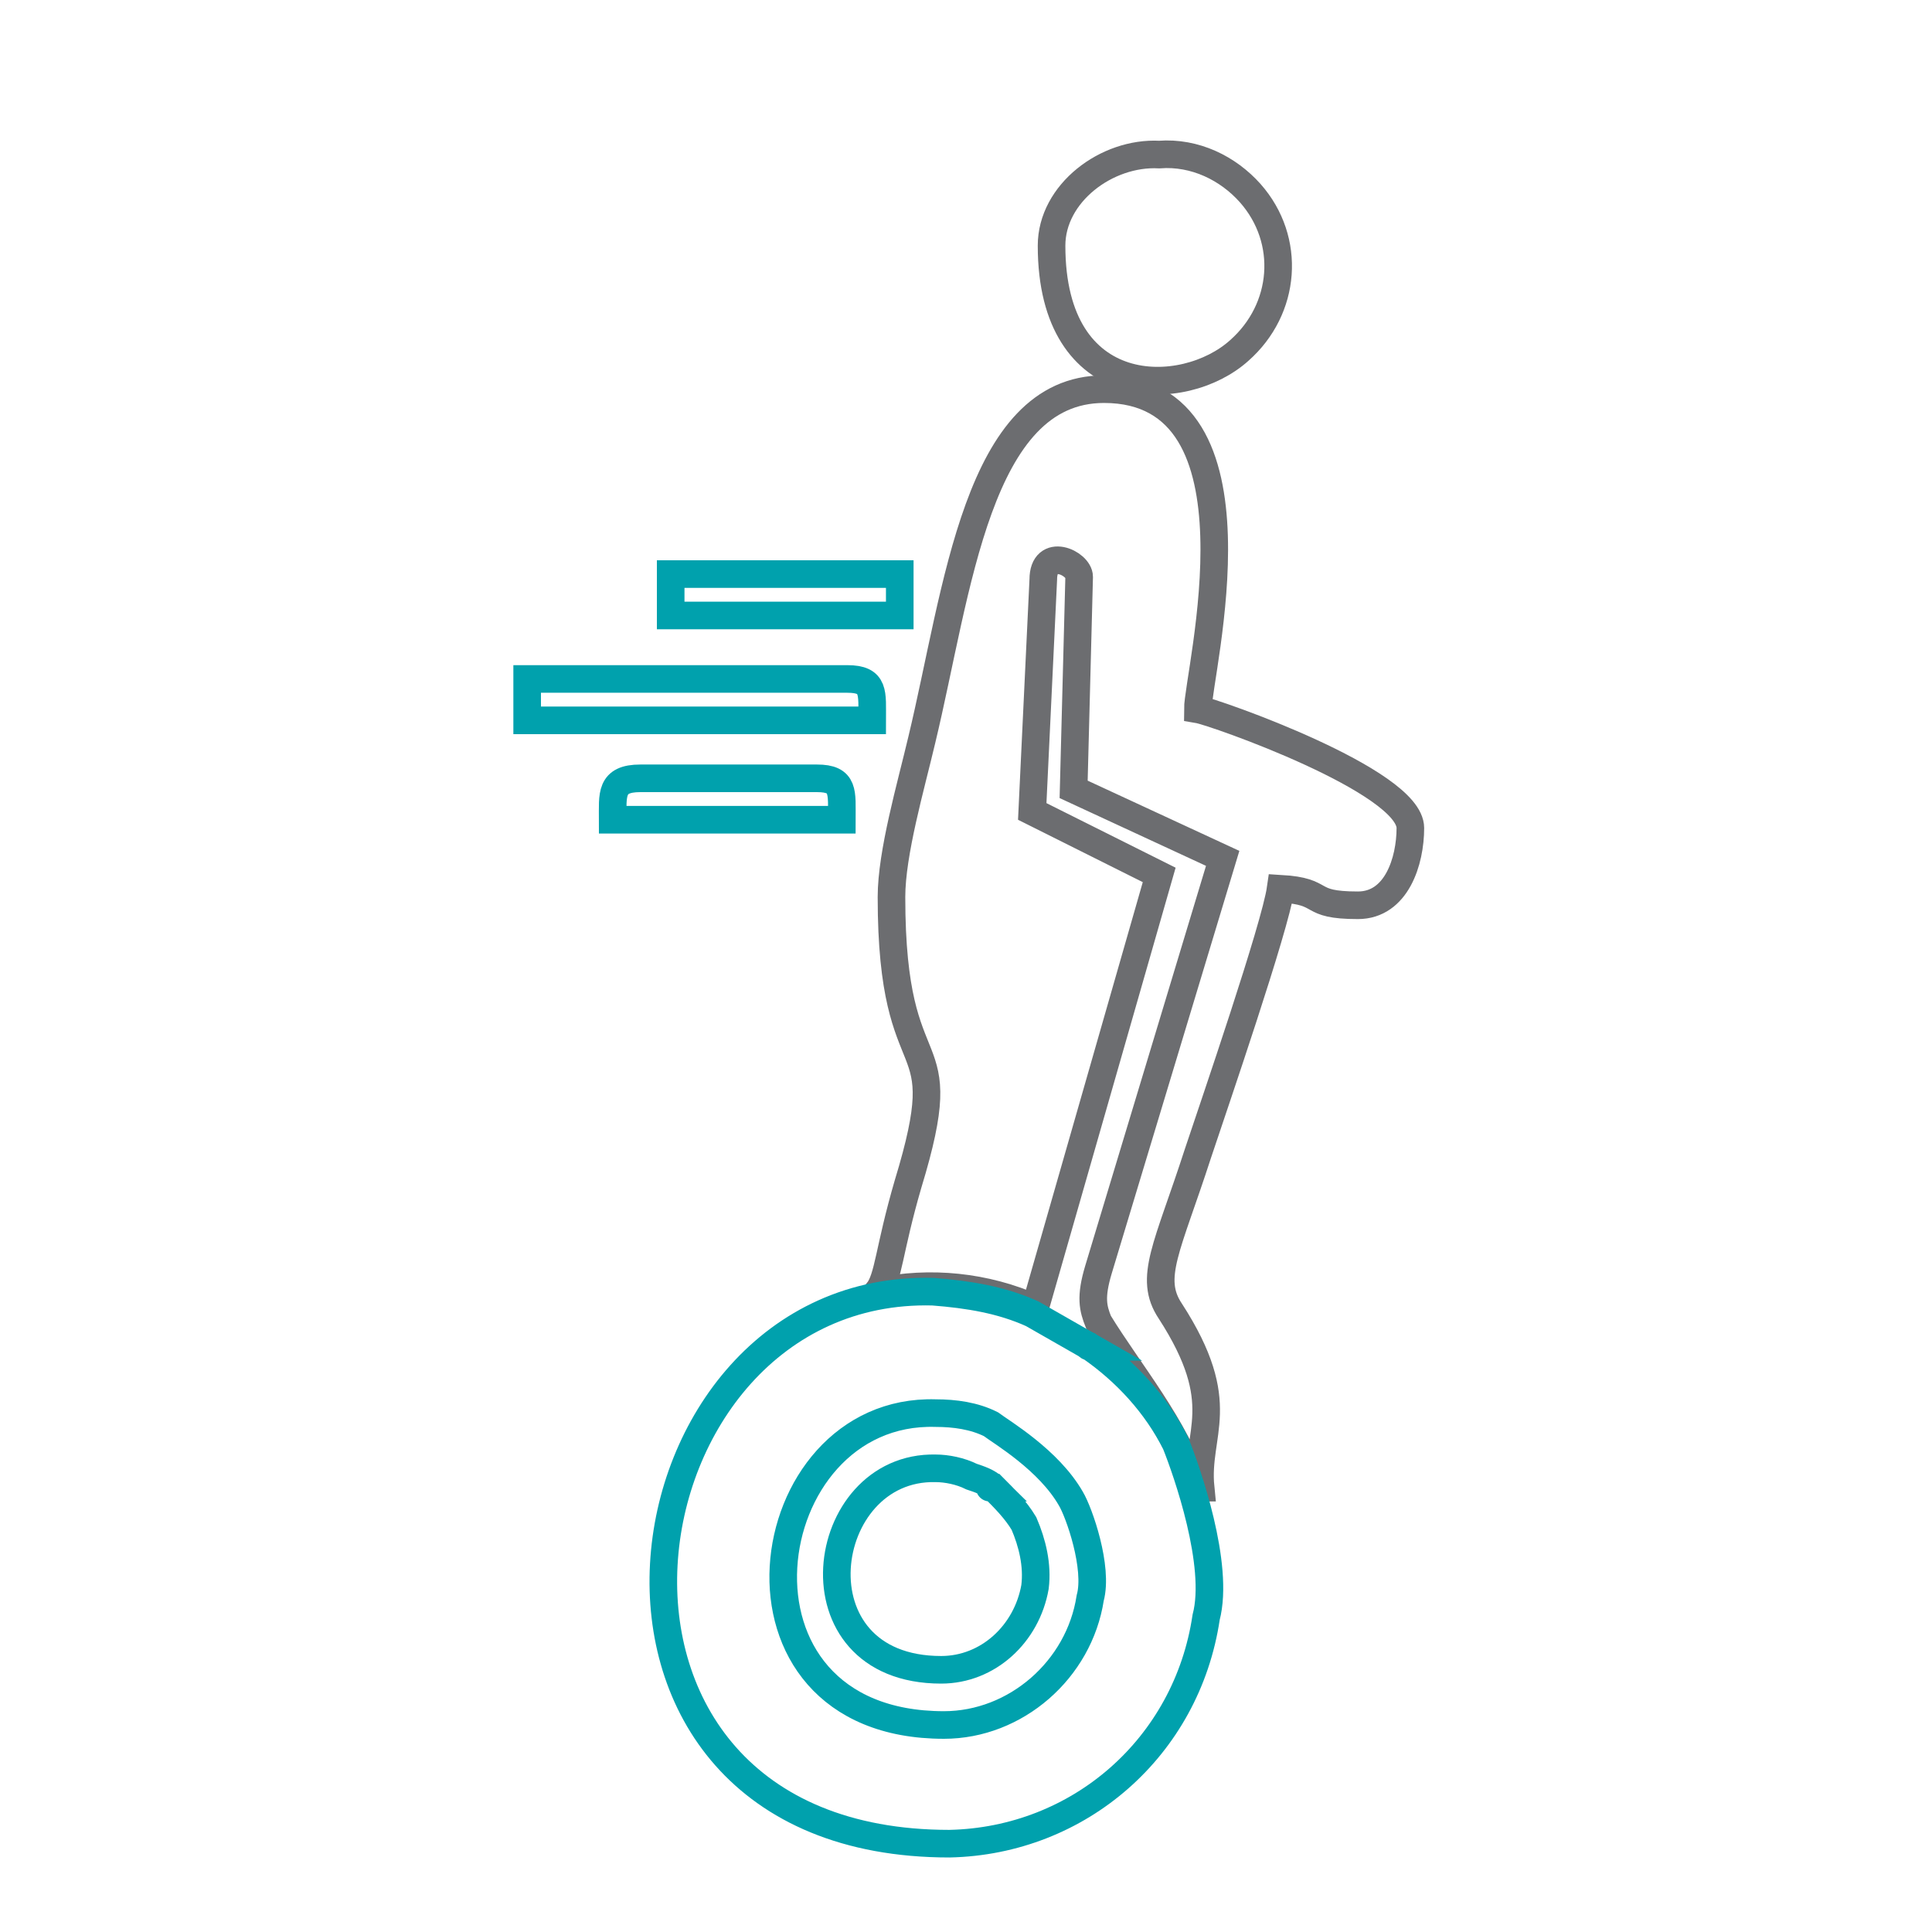 <?xml version="1.0" encoding="UTF-8"?>
<!-- Generator: Adobe Illustrator 25.2.1, SVG Export Plug-In . SVG Version: 6.00 Build 0)  -->
<svg xmlns="http://www.w3.org/2000/svg" xmlns:xlink="http://www.w3.org/1999/xlink" version="1.1" id="Layer_1" x="0px" y="0px" viewBox="0 0 70 70" style="enable-background:new 0 0 70 70;" xml:space="preserve">
<style type="text/css">
	.st0{fill-rule:evenodd;clip-rule:evenodd;fill:#0094D9;}
	.st1{fill:none;stroke:#6C6D70;stroke-miterlimit:10;}
	.st2{fill:none;stroke:#00A1AD;stroke-miterlimit:10;}
</style>
<path class="st0" d="M38.7,48.3c-0.4-0.3-0.8-0.5-1.3-0.6C37.9,47.8,38.3,48,38.7,48.3z"></path>
<path class="st0" d="M38.9,48.4c-0.1,0-0.1-0.1-0.2-0.1C38.8,48.3,38.9,48.3,38.9,48.4z"></path>
<path class="st1" d="M32.3,32.5c0,7.2,2.4,4.5,0.6,10.4c-0.7,2.4-0.7,3.4-1.1,3.9c1.9-0.4,3.9-0.2,5.7,0.6l4.5-15.7l-4.6-2.3  l0.4-8.4c0-1.2,1.3-0.6,1.3-0.1l-0.2,7.7l5.4,2.5L39.8,46c-0.3,1-0.2,1.4,0,1.9c1.1,1.8,2.8,3.8,3.5,6c0.1,0,0.2,0,0.2,0  c-0.2-2,1.1-3-1.1-6.4c-0.8-1.2-0.1-2.3,1-5.7c0.6-1.8,2.8-8.2,3-9.6c1.7,0.1,0.9,0.6,2.8,0.6c1.4,0,1.9-1.6,1.9-2.8  c0-1.7-7.1-4.2-7.7-4.3c0-1.3,2.7-11.6-3.4-11.6c-4.6,0-5.3,7.3-6.6,12.7C33,28.5,32.3,30.9,32.3,32.5L32.3,32.5z"></path>
<path class="st1" d="M38.1,8.9c0,5.7,4.8,5.6,6.8,3.8c1.7-1.5,1.9-4,0.4-5.7c-0.8-0.9-2-1.5-3.3-1.4C40.1,5.5,38.1,7,38.1,8.9  L38.1,8.9z"></path>
<path class="st2" d="M42.6,52.3c-0.7-1.4-1.8-2.6-3.1-3.5l0,0c-0.1,0-0.1-0.1-0.2-0.1c0.1,0,0.1,0.1,0.2,0.1l0,0  c-0.7-0.4-1.4-0.8-2.1-1.2c-1.1-0.5-2.3-0.7-3.6-0.8c-11.7-0.3-14.5,20,0.6,20c4.7-0.1,8.6-3.5,9.3-8.2C44.2,56.7,43,53.3,42.6,52.3  L42.6,52.3z M38.8,54.3c-0.8-1.4-2.5-2.4-2.9-2.7c-0.6-0.3-1.3-0.4-2-0.4c-6.6-0.2-8.2,11.3,0.3,11.3c2.6,0,4.9-2,5.3-4.6  C39.8,56.8,39.1,54.8,38.8,54.3L38.8,54.3z"></path>
<path class="st2" d="M19.1,26.1h12.5c0-1,0.1-1.5-0.9-1.5H19.1V26.1z"></path>
<rect x="24.3" y="20.8" class="st2" width="8.3" height="1.5"></rect>
<path class="st2" d="M22.2,29.7h8.3c0-1,0.1-1.5-0.9-1.5h-6.4C22.1,28.2,22.2,28.8,22.2,29.7z"></path>
<path class="st2" d="M37.1,55.2c-0.3-0.5-0.7-0.9-1.1-1.3l0,0c0,0,0,0-0.1,0s0,0,0.1,0l0,0c-0.2-0.2-0.5-0.3-0.8-0.4  c-0.4-0.2-0.9-0.3-1.3-0.3c-4.3-0.1-5.3,7.3,0.2,7.3c1.7,0,3.1-1.3,3.4-3C37.6,56.7,37.4,55.9,37.1,55.2L37.1,55.2z"></path>
</svg>
